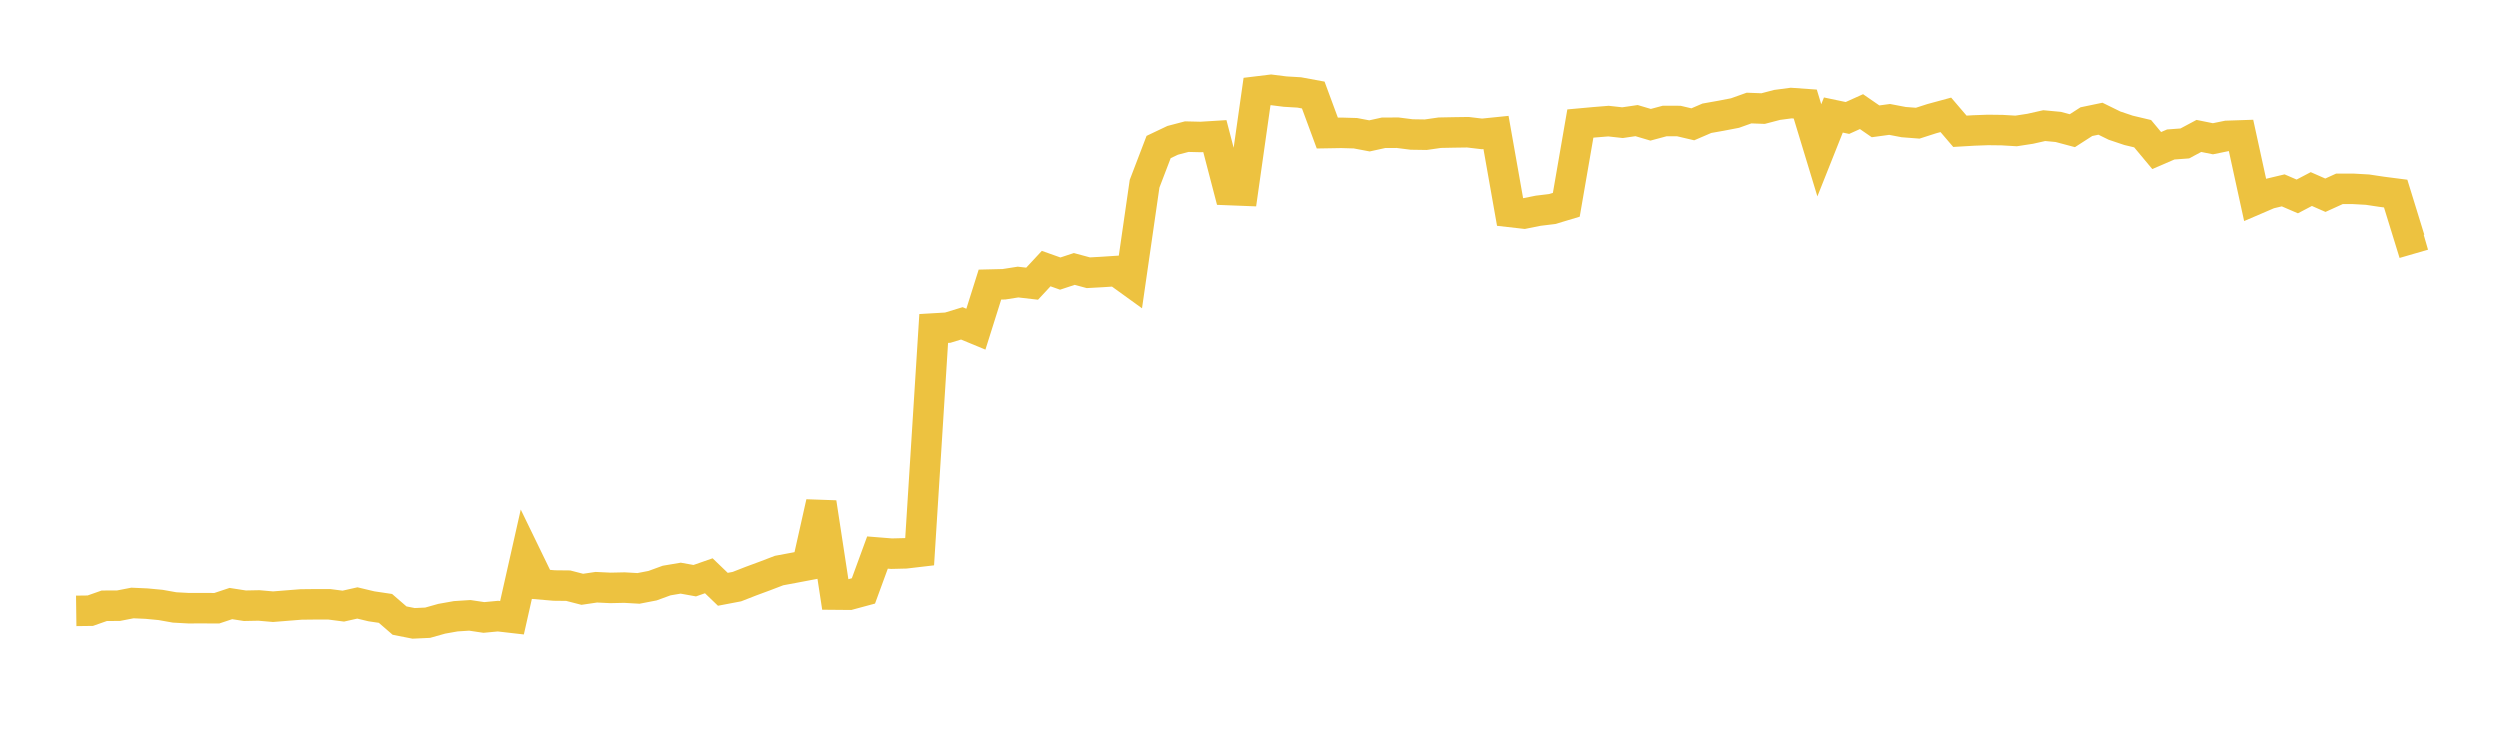<svg width="164" height="48" xmlns="http://www.w3.org/2000/svg" xmlns:xlink="http://www.w3.org/1999/xlink"><path fill="none" stroke="rgb(237,194,64)" stroke-width="2" d="M5,40.073L5.922,40.061L6.844,39.737L7.766,39.735L8.689,39.556L9.611,39.597L10.533,39.684L11.455,39.848L12.377,39.898L13.299,39.896L14.222,39.9L15.144,39.593L16.066,39.736L16.988,39.718L17.91,39.799L18.832,39.725L19.754,39.652L20.677,39.642L21.599,39.642L22.521,39.761L23.443,39.554L24.365,39.774L25.287,39.911L26.21,40.71L27.132,40.892L28.054,40.85L28.976,40.59L29.898,40.426L30.82,40.367L31.743,40.505L32.665,40.418L33.587,40.524L34.509,36.432L35.431,38.331L36.353,38.41L37.275,38.42L38.198,38.658L39.12,38.522L40.042,38.566L40.964,38.546L41.886,38.599L42.808,38.42L43.731,38.083L44.653,37.927L45.575,38.093L46.497,37.771L47.419,38.658L48.341,38.482L49.263,38.122L50.186,37.781L51.108,37.428L52.03,37.256L52.952,37.081L53.874,32.969L54.796,39.005L55.719,39.013L56.641,38.764L57.563,36.247L58.485,36.321L59.407,36.298L60.329,36.19L61.251,21.548L62.174,21.494L63.096,21.212L64.018,21.594L64.94,18.669L65.862,18.647L66.784,18.503L67.707,18.61L68.629,17.619L69.551,17.947L70.473,17.643L71.395,17.892L72.317,17.841L73.24,17.78L74.162,18.446L75.084,12.053L76.006,9.644L76.928,9.206L77.85,8.964L78.772,8.986L79.695,8.929L80.617,12.468L81.539,12.504L82.461,6.005L83.383,5.893L84.305,6.009L85.228,6.064L86.15,6.234L87.072,8.729L87.994,8.713L88.916,8.74L89.838,8.914L90.76,8.711L91.683,8.706L92.605,8.823L93.527,8.837L94.449,8.705L95.371,8.687L96.293,8.674L97.216,8.784L98.138,8.69L99.06,13.904L99.982,14.009L100.904,13.824L101.826,13.712L102.749,13.435L103.671,8.104L104.593,8.02L105.515,7.945L106.437,8.047L107.359,7.912L108.281,8.185L109.204,7.937L110.126,7.938L111.048,8.155L111.97,7.758L112.892,7.594L113.814,7.417L114.737,7.088L115.659,7.123L116.581,6.882L117.503,6.761L118.425,6.826L119.347,9.861L120.269,7.545L121.192,7.739L122.114,7.323L123.036,7.959L123.958,7.834L124.88,8.01L125.802,8.081L126.725,7.784L127.647,7.534L128.569,8.612L129.491,8.558L130.413,8.525L131.335,8.536L132.257,8.59L133.18,8.448L134.102,8.241L135.024,8.327L135.946,8.573L136.868,7.98L137.79,7.788L138.713,8.241L139.635,8.551L140.557,8.77L141.479,9.876L142.401,9.478L143.323,9.41L144.246,8.917L145.168,9.103L146.09,8.914L147.012,8.883L147.934,13.104L148.856,12.708L149.778,12.488L150.701,12.886L151.623,12.402L152.545,12.807L153.467,12.388L154.389,12.389L155.311,12.441L156.234,12.58L157.156,12.699L158.078,15.687L159,15.42"></path></svg>